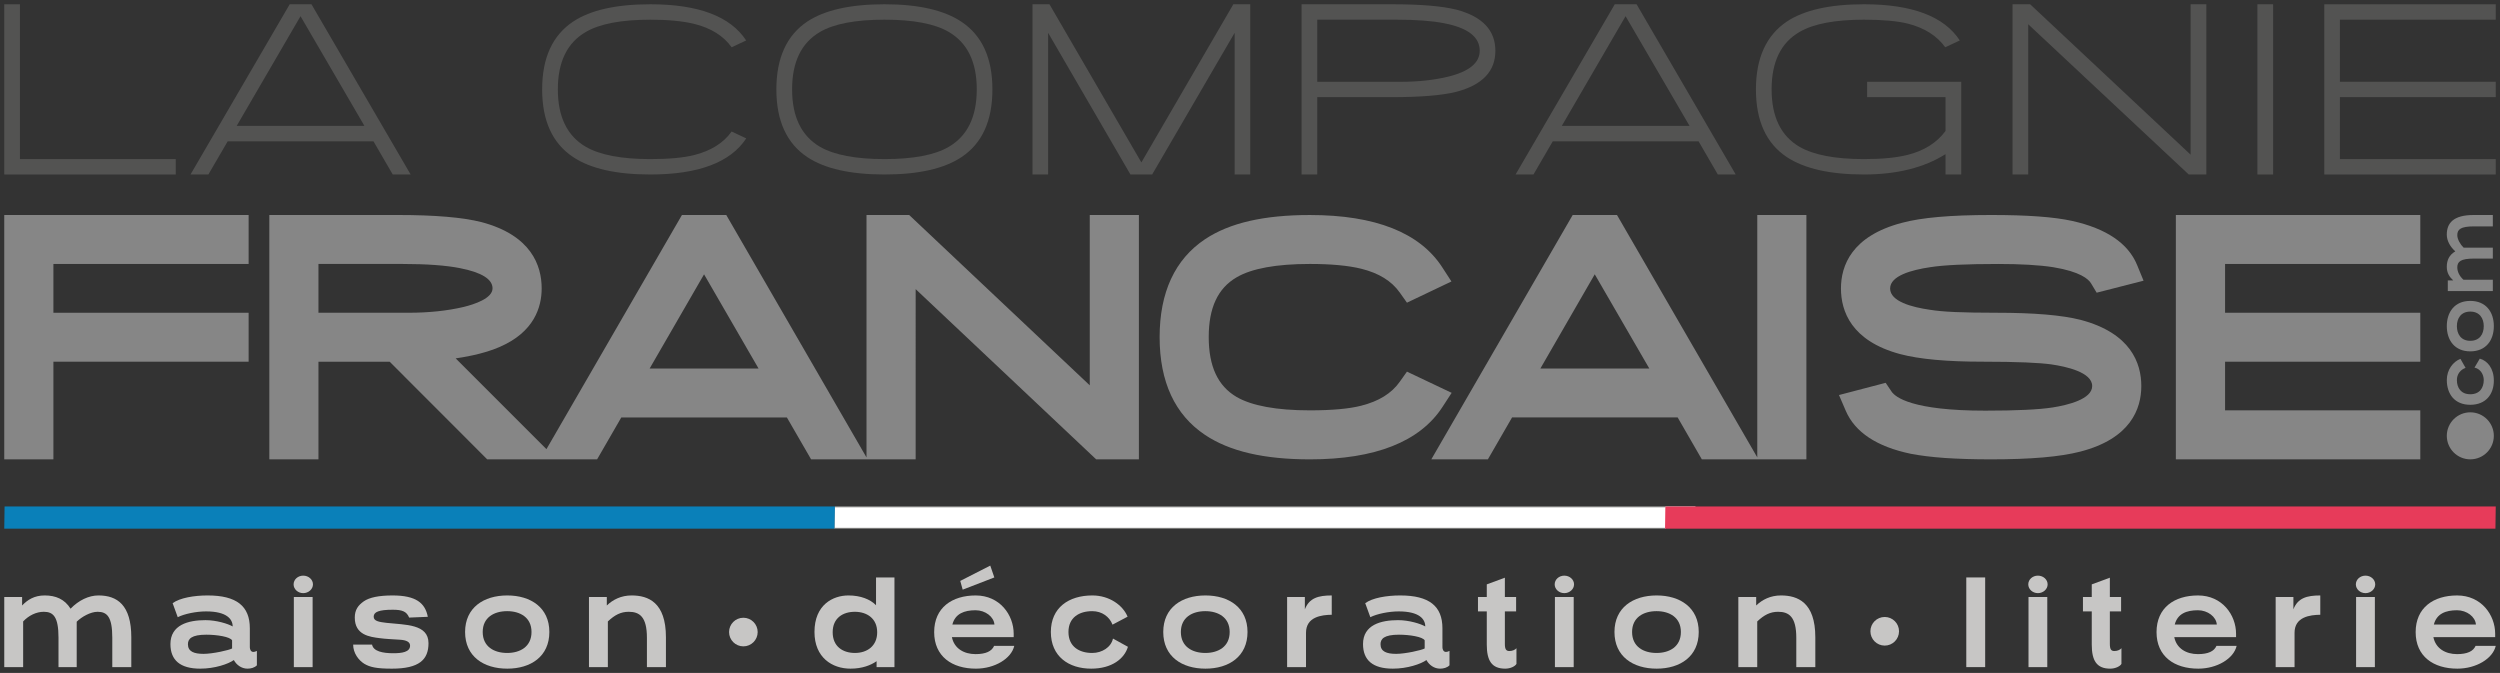<?xml version="1.0" encoding="utf-8"?>
<!-- Generator: Adobe Illustrator 16.0.0, SVG Export Plug-In . SVG Version: 6.00 Build 0)  -->
<!DOCTYPE svg PUBLIC "-//W3C//DTD SVG 1.1//EN" "http://www.w3.org/Graphics/SVG/1.1/DTD/svg11.dtd">
<svg version="1.1" id="Layer_1" xmlns="http://www.w3.org/2000/svg" xmlns:xlink="http://www.w3.org/1999/xlink" x="0px" y="0px"
	 width="587px" height="158px" viewBox="0 0 587 158" enable-background="new 0 0 587 158" xml:space="preserve">
<rect x="0" y="0" width="587" height="158" fill="#333333" stroke="none"/>
<g>
	<path fill="#C7C6C5" d="M30.83,156.639h-4.465v-6.888c0-4.895-1.196-6.103-3.457-6.103
		c-1.658,0-3.727,1.178-4.899,2.327v10.663h-4.273v-6.888
		c0-4.895-1.196-6.103-3.456-6.103c-1.77,0-3.538,0.875-4.845,2.265v10.725H1v-16.465
		h4.192v1.995c1.28-1.33,2.857-2.357,5.308-2.357
		c2.585,0,4.681,0.876,6.069,3.112c1.904-1.964,4.246-3.112,6.559-3.112
		c4.382,0,7.703,2.235,7.703,9.819V156.639z"/>
	<path fill="#C7C6C5" d="M58.661,151.987c0,0.481,0.244,1.087,0.813,1.087
		c0.247,0,0.493-0.061,0.844-0.241v3.383C59.748,156.788,58.905,157,58.115,157
		c-1.415,0-2.586-0.875-3.211-2.021C53.597,155.913,50.441,157,47.011,157
		c-4.708,0-6.994-1.992-6.994-5.769c0-4.533,4.216-5.62,8.22-5.62
		c2.585,0,5.307,0.846,6.394,1.48c0-1.693-1.361-3.534-6.232-3.534
		c-2.312,0-5.116,0.575-6.667,1.359l-1.198-3.293c1.688-1.239,5.006-1.812,8.22-1.812
		c6.802,0,9.907,2.506,9.907,7.704V151.987z M54.496,150.356
		c-0.463-0.846-3.565-1.332-6.042-1.332c-3.51,0-4.328,0.996-4.328,2.236
		c0,1.722,1.415,2.265,3.675,2.265c2.15,0,6.042-0.875,6.695-1.268V150.356z"/>
	<path fill="#C7C6C5" d="M71.198,139.269c-1.252,0-2.261-0.937-2.261-2.055
		c0-1.148,1.008-2.054,2.261-2.054c1.25,0,2.285,0.906,2.285,2.054
		C73.483,138.332,72.448,139.269,71.198,139.269z M73.402,156.639h-4.408v-16.465h4.408
		V156.639z"/>
	<path fill="#C7C6C5" d="M96.069,145.009c-0.601-1.451-1.634-1.843-3.865-1.843
		c-3.21,0-4.463,0.512-4.463,1.631c0,1.026,1.196,1.238,3.021,1.45
		c4.382,0.483,9.85,0.242,9.85,4.773c0,3.867-2.177,5.98-8.601,5.98
		c-3.619,0-5.168-0.361-6.475-1.146c-1.333-0.816-2.613-2.51-2.613-4.501h4.436
		c0.298,1.569,2.504,2.025,4.952,2.025c2.016,0,3.974-0.245,3.974-1.784
		c0-0.875-0.872-1.298-2.394-1.39c-1.88-0.12-3.403-0.183-4.708-0.361
		c-2.367-0.303-5.88-0.726-5.88-4.834c0-1.843,0.79-2.871,2.097-3.807
		c1.333-0.937,3.594-1.39,6.778-1.39c5.469,0,7.646,1.752,8.273,5.015
		L96.069,145.009z"/>
	<path fill="#C7C6C5" d="M119.108,157c-5.55,0-9.905-2.868-9.905-8.61
		c0-5.709,4.354-8.579,9.905-8.579c5.526,0,9.881,2.87,9.881,8.579
		C128.989,154.132,124.634,157,119.108,157z M119.081,143.499
		c-3.075,0-5.742,1.477-5.742,4.891c0,3.444,2.667,4.925,5.742,4.925
		c3.049,0,5.718-1.48,5.718-4.925C124.799,144.976,122.13,143.499,119.081,143.499z"
		/>
	<path fill="#C7C6C5" d="M156.361,156.639h-4.465v-6.888c0-4.895-1.688-6.103-4.273-6.103
		c-1.85,0-3.265,0.726-4.898,2.265v10.725h-4.436v-16.465h4.192v1.995
		c1.414-1.36,3.347-2.357,5.824-2.357c3.891,0,8.057,1.601,8.057,9.819V156.639z"
		/>
	<path fill="#C7C6C5" d="M210.017,156.639h-4.193v-1.39C204.491,156.186,202.452,157,199.702,157
		c-4.301,0-8.463-2.597-8.463-8.61c0-6.403,4.354-8.579,7.973-8.579
		c2.859,0,5.117,0.907,6.478,2.295v-6.524h4.328V156.639z M200.71,143.648
		c-2.778,0-5.198,1.451-5.198,4.804c0,3.382,2.42,4.862,5.225,4.862
		c2.829,0,5.226-1.6,5.226-4.862C205.962,145.22,203.565,143.648,200.71,143.648z"
		/>
	<path fill="#C7C6C5" d="M238.014,149.599h-14.508c0.546,2.691,2.86,3.989,5.553,3.989
		c2.396,0,3.811-0.667,4.354-1.933h4.736C237.468,154.644,233.549,157,229.141,157
		c-5.607,0-9.797-2.868-9.797-8.577c0-5.742,4.189-8.611,9.743-8.611
		c5.661,0,8.927,4.562,8.927,9.002V149.599z M233.495,146.64
		c-0.136-1.813-2.124-3.354-4.436-3.354c-2.667,0-4.791,0.815-5.442,3.354H233.495
		z M233.468,135.583l-7.43,2.87l-0.571-2.054l7.048-3.596L233.468,135.583z"/>
	<path fill="#C7C6C5" d="M261.219,146.669c-0.708-1.843-2.451-3.17-4.763-3.17
		c-3.048,0-5.581,1.477-5.581,4.891c0,3.444,2.533,4.925,5.581,4.925
		c2.312,0,4.436-1.359,4.871-3.382l3.511,1.935
		C264.021,154.644,261.084,157,256.213,157c-5.283,0-9.472-2.868-9.472-8.61
		c0-5.709,4.189-8.579,9.743-8.579c4.028,0,7.186,2.326,8.273,4.985
		L261.219,146.669z"/>
	<path fill="#C7C6C5" d="M283.039,157c-5.553,0-9.907-2.868-9.907-8.61
		c0-5.709,4.354-8.579,9.907-8.579c5.523,0,9.878,2.87,9.878,8.579
		C292.917,154.132,288.562,157,283.039,157z M283.01,143.499
		c-3.075,0-5.742,1.477-5.742,4.891c0,3.444,2.667,4.925,5.742,4.925
		c3.048,0,5.718-1.48,5.718-4.925C288.728,144.976,286.058,143.499,283.01,143.499z"
		/>
	<path fill="#C7C6C5" d="M312.694,144.345c-2.393,0.029-6.042,0.481-6.042,4.228v8.066
		h-4.436v-16.465h4.166v2.9c1.033-2.658,3.129-3.262,6.312-3.262V144.345z"/>
	<path fill="#C7C6C5" d="M338.683,151.987c0,0.481,0.243,1.087,0.814,1.087
		c0.246,0,0.492-0.061,0.844-0.241v3.383C339.77,156.788,338.926,157,338.136,157
		c-1.415,0-2.585-0.875-3.211-2.021C333.619,155.913,330.462,157,327.033,157
		c-4.709,0-6.995-1.992-6.995-5.769c0-4.533,4.217-5.62,8.22-5.62
		c2.586,0,5.307,0.846,6.394,1.48c0-1.693-1.361-3.534-6.231-3.534
		c-2.312,0-5.117,0.575-6.667,1.359l-1.199-3.293c1.688-1.239,5.007-1.812,8.22-1.812
		c6.803,0,9.908,2.506,9.908,7.704V151.987z M334.517,150.356
		c-0.462-0.846-3.564-1.332-6.042-1.332c-3.511,0-4.328,0.996-4.328,2.236
		c0,1.722,1.415,2.265,3.676,2.265c2.15,0,6.039-0.875,6.693-1.268V150.356z"/>
	<path fill="#C7C6C5" d="M353.343,140.173h2.64v3.385h-2.64v7.642
		c0,1.298,0.325,1.663,1.087,1.663c0.709,0,1.387-0.332,1.634-0.665v3.685
		C355.765,156.427,354.677,157,353.424,157c-3.186,0-4.328-1.902-4.328-5.647v-7.794
		h-2.069v-3.385h2.069v-2.96l4.247-1.57V140.173z"/>
	<path fill="#C7C6C5" d="M367.3,139.269c-1.252,0-2.261-0.937-2.261-2.055
		c0-1.148,1.009-2.054,2.261-2.054c1.252,0,2.287,0.906,2.287,2.054
		C369.586,138.332,368.552,139.269,367.3,139.269z M369.504,156.639h-4.409v-16.465
		h4.409V156.639z"/>
	<path fill="#C7C6C5" d="M388.983,157c-5.553,0-9.907-2.868-9.907-8.61
		c0-5.709,4.354-8.579,9.907-8.579c5.524,0,9.879,2.87,9.879,8.579
		C398.862,154.132,394.508,157,388.983,157z M388.955,143.499
		c-3.076,0-5.742,1.477-5.742,4.891c0,3.444,2.666,4.925,5.742,4.925
		c3.049,0,5.717-1.48,5.717-4.925C394.672,144.976,392.004,143.499,388.955,143.499z"
		/>
	<path fill="#C7C6C5" d="M426.236,156.639h-4.467v-6.888c0-4.895-1.687-6.103-4.273-6.103
		c-1.85,0-3.265,0.726-4.898,2.265v10.725h-4.437v-16.465h4.192v1.995
		c1.416-1.36,3.346-2.357,5.825-2.357c3.893,0,8.059,1.601,8.059,9.819V156.639z"
		/>
	<path fill="#C7C6C5" d="M466.118,156.639h-4.435v-21.056h4.435V156.639z"/>
	<path fill="#C7C6C5" d="M478.498,139.269c-1.251,0-2.26-0.937-2.26-2.055
		c0-1.148,1.008-2.054,2.26-2.054c1.253,0,2.286,0.906,2.286,2.054
		C480.784,138.332,479.751,139.269,478.498,139.269z M480.702,156.639h-4.408v-16.465
		h4.408V156.639z"/>
	<path fill="#C7C6C5" d="M495.394,140.173h2.639v3.385h-2.639v7.642
		c0,1.298,0.324,1.663,1.087,1.663c0.708,0,1.387-0.332,1.634-0.665v3.685
		C497.813,156.427,496.727,157,495.474,157c-3.187,0-4.329-1.902-4.329-5.647v-7.794
		h-2.068v-3.385h2.068v-2.96l4.248-1.57V140.173z"/>
	<path fill="#C7C6C5" d="M525.026,149.599h-14.508c0.546,2.691,2.858,3.989,5.552,3.989
		c2.397,0,3.812-0.667,4.356-1.933h4.735C524.479,154.644,520.561,157,516.152,157
		c-5.607,0-9.797-2.868-9.797-8.577c0-5.742,4.19-8.611,9.743-8.611
		c5.662,0,8.929,4.562,8.929,9.002V149.599z M520.507,146.64
		c-0.135-1.813-2.123-3.354-4.437-3.354c-2.667,0-4.789,0.815-5.441,3.354H520.507
		z"/>
	<path fill="#C7C6C5" d="M544.804,144.345c-2.394,0.029-6.043,0.481-6.043,4.228v8.066
		h-4.436v-16.465h4.166v2.9c1.032-2.658,3.129-3.262,6.312-3.262V144.345z"/>
	<path fill="#C7C6C5" d="M555.416,139.269c-1.253,0-2.262-0.937-2.262-2.055
		c0-1.148,1.009-2.054,2.262-2.054c1.251,0,2.285,0.906,2.285,2.054
		C557.701,138.332,556.667,139.269,555.416,139.269z M557.62,156.639h-4.41v-16.465
		h4.41V156.639z"/>
	<path fill="#C7C6C5" d="M585.866,149.599h-14.508c0.546,2.691,2.859,3.989,5.552,3.989
		c2.396,0,3.812-0.667,4.356-1.933H586C585.319,154.644,581.4,157,576.991,157
		c-5.606,0-9.796-2.868-9.796-8.577c0-5.742,4.19-8.611,9.742-8.611
		c5.663,0,8.929,4.562,8.929,9.002V149.599z M581.346,146.64
		c-0.135-1.813-2.124-3.354-4.437-3.354c-2.666,0-4.789,0.815-5.44,3.354H581.346
		z"/>
</g>
<polygon fill="#535352" points="41.268,37.358 4.68,37.358 4.68,1.004 1,1.004 1,40.971 
	41.268,40.971 "/>
<path fill="#535352" d="M53.459,33.184h34.233l4.522,7.787h4.203L73.132,1.004h-5.111
	L44.73,40.971h4.197L53.459,33.184z M70.563,3.803l15.006,25.758H55.572
	L70.563,3.803z"/>
<path fill="#535352" d="M134.592,36.889c4.087,2.722,10.127,4.081,18.109,4.081
	c11.293,0,18.808-2.832,22.515-8.474l-3.432-1.617
	c-1.909,2.695-4.852,4.531-8.785,5.527c-2.448,0.622-5.886,0.951-10.298,0.951
	c-6.761,0-11.805-0.967-15.128-2.87c-4.395-2.557-6.59-7.055-6.59-13.5
	c0-6.46,2.195-10.965,6.59-13.495c3.268-1.902,8.306-2.87,15.128-2.87
	c4.208,0,7.641,0.335,10.298,0.984c3.934,0.978,6.876,2.804,8.785,5.494
	l3.416-1.601c-3.708-5.664-11.206-8.496-22.499-8.496
	c-8.004,0-14.044,1.364-18.109,4.053c-4.858,3.234-7.295,8.523-7.295,15.942
	C127.296,28.371,129.734,33.678,134.592,36.889z"/>
<path fill="#535352" d="M189.56,36.889c4.098,2.722,10.127,4.081,18.114,4.081
	c7.972,0,13.996-1.358,18.088-4.081c4.835-3.211,7.256-8.518,7.256-15.892
	c0-7.363-2.42-12.659-7.256-15.876c-4.093-2.744-10.117-4.119-18.088-4.119
	c-8.008,0-14.038,1.364-18.114,4.053c-4.83,3.234-7.268,8.523-7.268,15.942
	C182.292,28.371,184.729,33.678,189.56,36.889z M192.558,7.491
	c3.268-1.902,8.307-2.87,15.116-2.87c6.8,0,11.828,0.968,15.084,2.87
	c4.391,2.563,6.585,7.056,6.585,13.495c0,6.446-2.194,10.943-6.585,13.5
	c-3.257,1.903-8.284,2.87-15.084,2.87c-6.754,0-11.788-0.967-15.116-2.87
	c-4.374-2.557-6.573-7.055-6.573-13.5
	C185.984,14.525,188.184,10.02,192.558,7.491z"/>
<polygon fill="#535352" points="246.095,7.702 265.425,40.971 270.525,40.971 289.895,7.702 
	289.895,40.971 293.552,40.971 293.552,1.004 289.586,1.004 267.995,38.139 
	246.414,1.004 242.431,1.004 242.431,40.971 246.095,40.971 "/>
<path fill="#535352" d="M309.29,22.812h17.487c6.778,0,11.833-0.418,15.145-1.249
	c6.134-1.606,9.192-4.812,9.192-9.64c0-4.823-3.058-8.045-9.159-9.656
	c-3.317-0.836-8.345-1.265-15.117-1.265h-21.229v39.967h3.68V22.812z
	 M309.29,4.621h18.577c4.682,0,8.405,0.28,11.2,0.835
	c5.583,1.073,8.373,3.223,8.373,6.451c0,2.876-2.514,4.916-7.542,6.126
	c-3.267,0.775-6.904,1.172-10.925,1.172h-19.683V4.621z"/>
<path fill="#535352" d="M364.588,33.184h34.237l4.517,7.787h4.204L384.271,1.004h-5.123
	l-23.292,39.967h4.203L364.588,33.184z M381.685,3.803l15.022,25.758h-29.997
	L381.685,3.803z"/>
<path fill="#535352" d="M419.559,36.889c4.138,2.722,10.167,4.081,18.094,4.081
	c7.728,0,14.126-1.601,19.154-4.778v4.778h3.691V19.205h-22.098v3.607h18.407v7.946
	c-2.052,2.771-5.028,4.646-8.928,5.614c-2.591,0.655-6.006,0.984-10.22,0.984
	c-6.74,0-11.79-0.967-15.107-2.87c-4.396-2.558-6.579-7.055-6.579-13.506
	c0-6.456,2.183-10.96,6.579-13.489c3.267-1.908,8.312-2.871,15.107-2.871
	c4.301,0,7.744,0.303,10.286,0.924c3.912,0.99,6.848,2.849,8.791,5.554
	l3.427-1.6c-3.703-5.665-11.205-8.497-22.503-8.497
	c-7.989,0-14.035,1.364-18.101,4.053c-4.845,3.261-7.266,8.579-7.266,15.937
	C412.292,28.371,414.713,33.678,419.559,36.889z"/>
<polygon fill="#535352" points="476.222,5.694 513.915,40.971 518.047,40.971 518.047,1.004 
	514.355,1.004 514.355,36.318 476.679,1.004 472.546,1.004 472.546,40.971 
	476.222,40.971 "/>
<rect x="530.04" y="1" fill="#535352" width="3.69" height="39.967"/>
<polygon fill="#535352" points="586,37.358 549.408,37.358 549.408,22.808 586,22.808 586,19.201 
	549.408,19.201 549.408,4.622 586,4.622 586,1.004 545.745,1.004 545.745,40.971 
	586,40.971 "/>
<polygon fill="#868686" points="12.538,84.927 58.377,84.927 58.377,73.435 12.538,73.435 
	12.538,61.98 58.377,61.98 58.377,50.483 1,50.483 1,107.856 12.538,107.856 "/>
<path fill="#868686" d="M63.236,50.481v57.373h11.538V84.93h16.718l22.901,22.925h12.531
	h3.777h9.5l5.681-9.839h38.878l5.687,9.839h13.011h0.256h11.282V67.887
	l42.383,39.968h10.034V50.481h-11.539v39.994l-42.399-39.994h-10.018v56.924
	l-32.93-56.924h-10.408l-31.814,54.979l-21.317-21.315
	c4.049-0.581,7.425-1.449,10.22-2.634c8.247-3.509,9.976-9.433,9.976-13.785
	c0-5.381-2.438-12.451-14.094-15.565c-4.47-1.13-10.941-1.68-19.78-1.68
	H63.236z M165.312,64.41l12.797,22.12h-25.574L165.312,64.41z M107.971,62.954
	c5.095,0.992,7.677,2.591,7.677,4.757c0,2.347-4.257,3.738-6.77,4.357
	c-3.841,0.906-8.183,1.365-12.905,1.365H74.774V61.978H94.597
	C100.199,61.978,104.695,62.309,107.971,62.954z"/>
<path fill="#868686" d="M290.364,65.112c3.531-2.075,9.314-3.136,17.203-3.136
	c4.973,0,9.038,0.379,12.062,1.125c4.145,1.035,7.101,2.864,9.036,5.589
	l1.687,2.378l10.445-4.98l-2.145-3.312c-5.281-8.159-15.748-12.292-31.084-12.292
	c-10.829,0-18.878,1.856-24.618,5.679c-7.079,4.73-10.669,12.468-10.669,23.004
	c0,10.5,3.59,18.222,10.664,22.952c5.761,3.855,13.821,5.738,24.624,5.738
	c15.337,0,25.814-4.143,31.122-12.297l2.16-3.321l-10.498-4.981l-1.687,2.378
	c-1.935,2.73-4.902,4.576-9.068,5.626c-2.785,0.719-6.834,1.088-12.03,1.088
	c-7.81,0-13.613-1.062-17.209-3.141c-4.406-2.581-6.551-7.183-6.551-14.068
	C283.807,72.262,285.946,67.676,290.364,65.112z"/>
<path fill="#868686" d="M393.913,98.012l5.68,9.844h13.017h0.262h11.271V50.483h-11.533
	v56.914l-32.941-56.914H369.266l-33.196,57.373h13.284l5.68-9.844H393.913z
	 M374.446,64.406l12.809,22.12h-25.574L374.446,64.406z"/>
<path fill="#868686" d="M432.257,67.728c0,5.322,2.411,12.318,13.869,15.406
	c4.561,1.205,10.953,1.792,19.556,1.792c3.847,0,7.202,0.059,9.96,0.171
	c2.56,0.11,4.565,0.267,5.932,0.452c3.607,0.518,9.672,1.861,9.672,5.093
	c0,3.104-5.799,4.475-9.255,5.024c-3.184,0.501-8.52,0.757-15.86,0.757
	c-17.134,0-21.093-3.141-22-4.491l-1.376-2.047l-10.962,2.869l1.596,3.706
	c2.171,5.045,7.309,8.437,15.299,10.095c2.209,0.426,4.897,0.762,8.018,0.981
	c3.207,0.213,6.839,0.319,10.808,0.319c9.357,0,16.201-0.597,20.921-1.813
	c11.854-3.055,14.345-10.062,14.345-15.4c0-5.365-2.454-12.414-14.206-15.528
	c-4.45-1.13-10.951-1.68-19.876-1.68c-3.744,0-6.982-0.053-9.628-0.166
	c-2.379-0.101-4.406-0.283-5.916-0.533c-4.268-0.608-9.352-1.968-9.352-4.997
	c0-2.997,5.084-4.367,9.411-5.002c3.113-0.501,8.48-0.758,15.97-0.758
	c5.334,0,9.688,0.257,12.904,0.758c6.379,1.045,8.3,2.816,8.881,3.776
	l1.329,2.212l11.01-2.815l-1.515-3.685c-2.081-5.082-7.212-8.564-15.251-10.351
	c-4.268-0.938-10.483-1.392-19.028-1.392c-9.495,0-16.344,0.603-20.917,1.834
	C434.748,55.415,432.257,62.407,432.257,67.728z"/>
<polygon fill="#868686" points="568.286,96.348 522.446,96.348 522.446,84.931 568.286,84.931 
	568.286,73.433 522.446,73.433 522.446,61.978 568.286,61.978 568.286,50.482 
	510.892,50.482 510.892,107.854 568.286,107.854 "/>
<path fill="#868686" d="M574.51,102.331c0,3.051,2.471,5.523,5.519,5.523
	c3.052,0,5.523-2.472,5.523-5.523c0-3.046-2.471-5.517-5.523-5.517
	C576.981,96.814,574.51,99.285,574.51,102.331z"/>
<polygon fill="#0A80B9" points="195.975,124.134 1,124.134 1.075,118.911 196.05,118.911 "/>
<polygon fill="#FFFFFF" points="390.951,124.134 195.975,124.134 196.05,118.911 398.189,118.911 
	"/>
<polygon fill="#E73B5A" points="585.927,124.134 390.951,124.134 391.025,118.911 586,118.911 "/>
<g>
	<path fill="#868686" d="M578.916,86.375c-1.184,0.423-2.038,1.466-2.038,2.852
		c0,1.824,0.951,3.341,3.144,3.341c2.212,0,3.163-1.517,3.163-3.341
		c0-1.386-0.874-2.657-2.175-2.917l1.242-2.104
		c1.787,0.49,3.301,2.251,3.301,5.167c0,3.161-1.843,5.671-5.531,5.671
		c-3.667,0-5.511-2.51-5.511-5.833c0-2.414,1.494-4.303,3.202-4.956
		L578.916,86.375z"/>
	<path fill="#868686" d="M585.553,76.567c0,3.326-1.843,5.933-5.531,5.933
		c-3.667,0-5.511-2.607-5.511-5.933c0-3.307,1.844-5.915,5.511-5.915
		C583.709,70.652,585.553,73.26,585.553,76.567z M576.878,76.583
		c0,1.841,0.951,3.439,3.144,3.439c2.212,0,3.163-1.598,3.163-3.439
		c0-1.824-0.951-3.421-3.163-3.421C577.829,73.162,576.878,74.759,576.878,76.583z"/>
	<path fill="#868686" d="M585.319,50.482v2.671h-4.426c-3.142,0-3.919,0.717-3.919,2.069
		c0,0.996,0.757,2.233,1.495,2.935h6.85v2.558h-4.426
		c-3.142,0-3.919,0.718-3.919,2.07c0,1.059,0.564,2.118,1.455,2.901h6.89v2.655
		h-10.576v-2.508h1.279c-0.853-0.768-1.513-1.711-1.513-3.179
		c0-1.548,0.562-2.803,1.999-3.634c-1.261-1.14-1.999-2.542-1.999-3.928
		c0-2.623,1.436-4.61,6.306-4.61H585.319z"/>
</g>
<rect x="196.05" y="118.911" fill="#585857" width="194.971" height="0.188"/>
<rect x="195.975" y="123.945" fill="#585857" width="194.976" height="0.189"/>
<circle fill="#C7C6C5" cx="174.543" cy="148.406" r="3.359"/>
<circle fill="#C7C6C5" cx="442.532" cy="148.226" r="3.36"/>
<g>
</g>
<g>
</g>
<g>
</g>
<g>
</g>
<g>
</g>
<g>
</g>
</svg>
